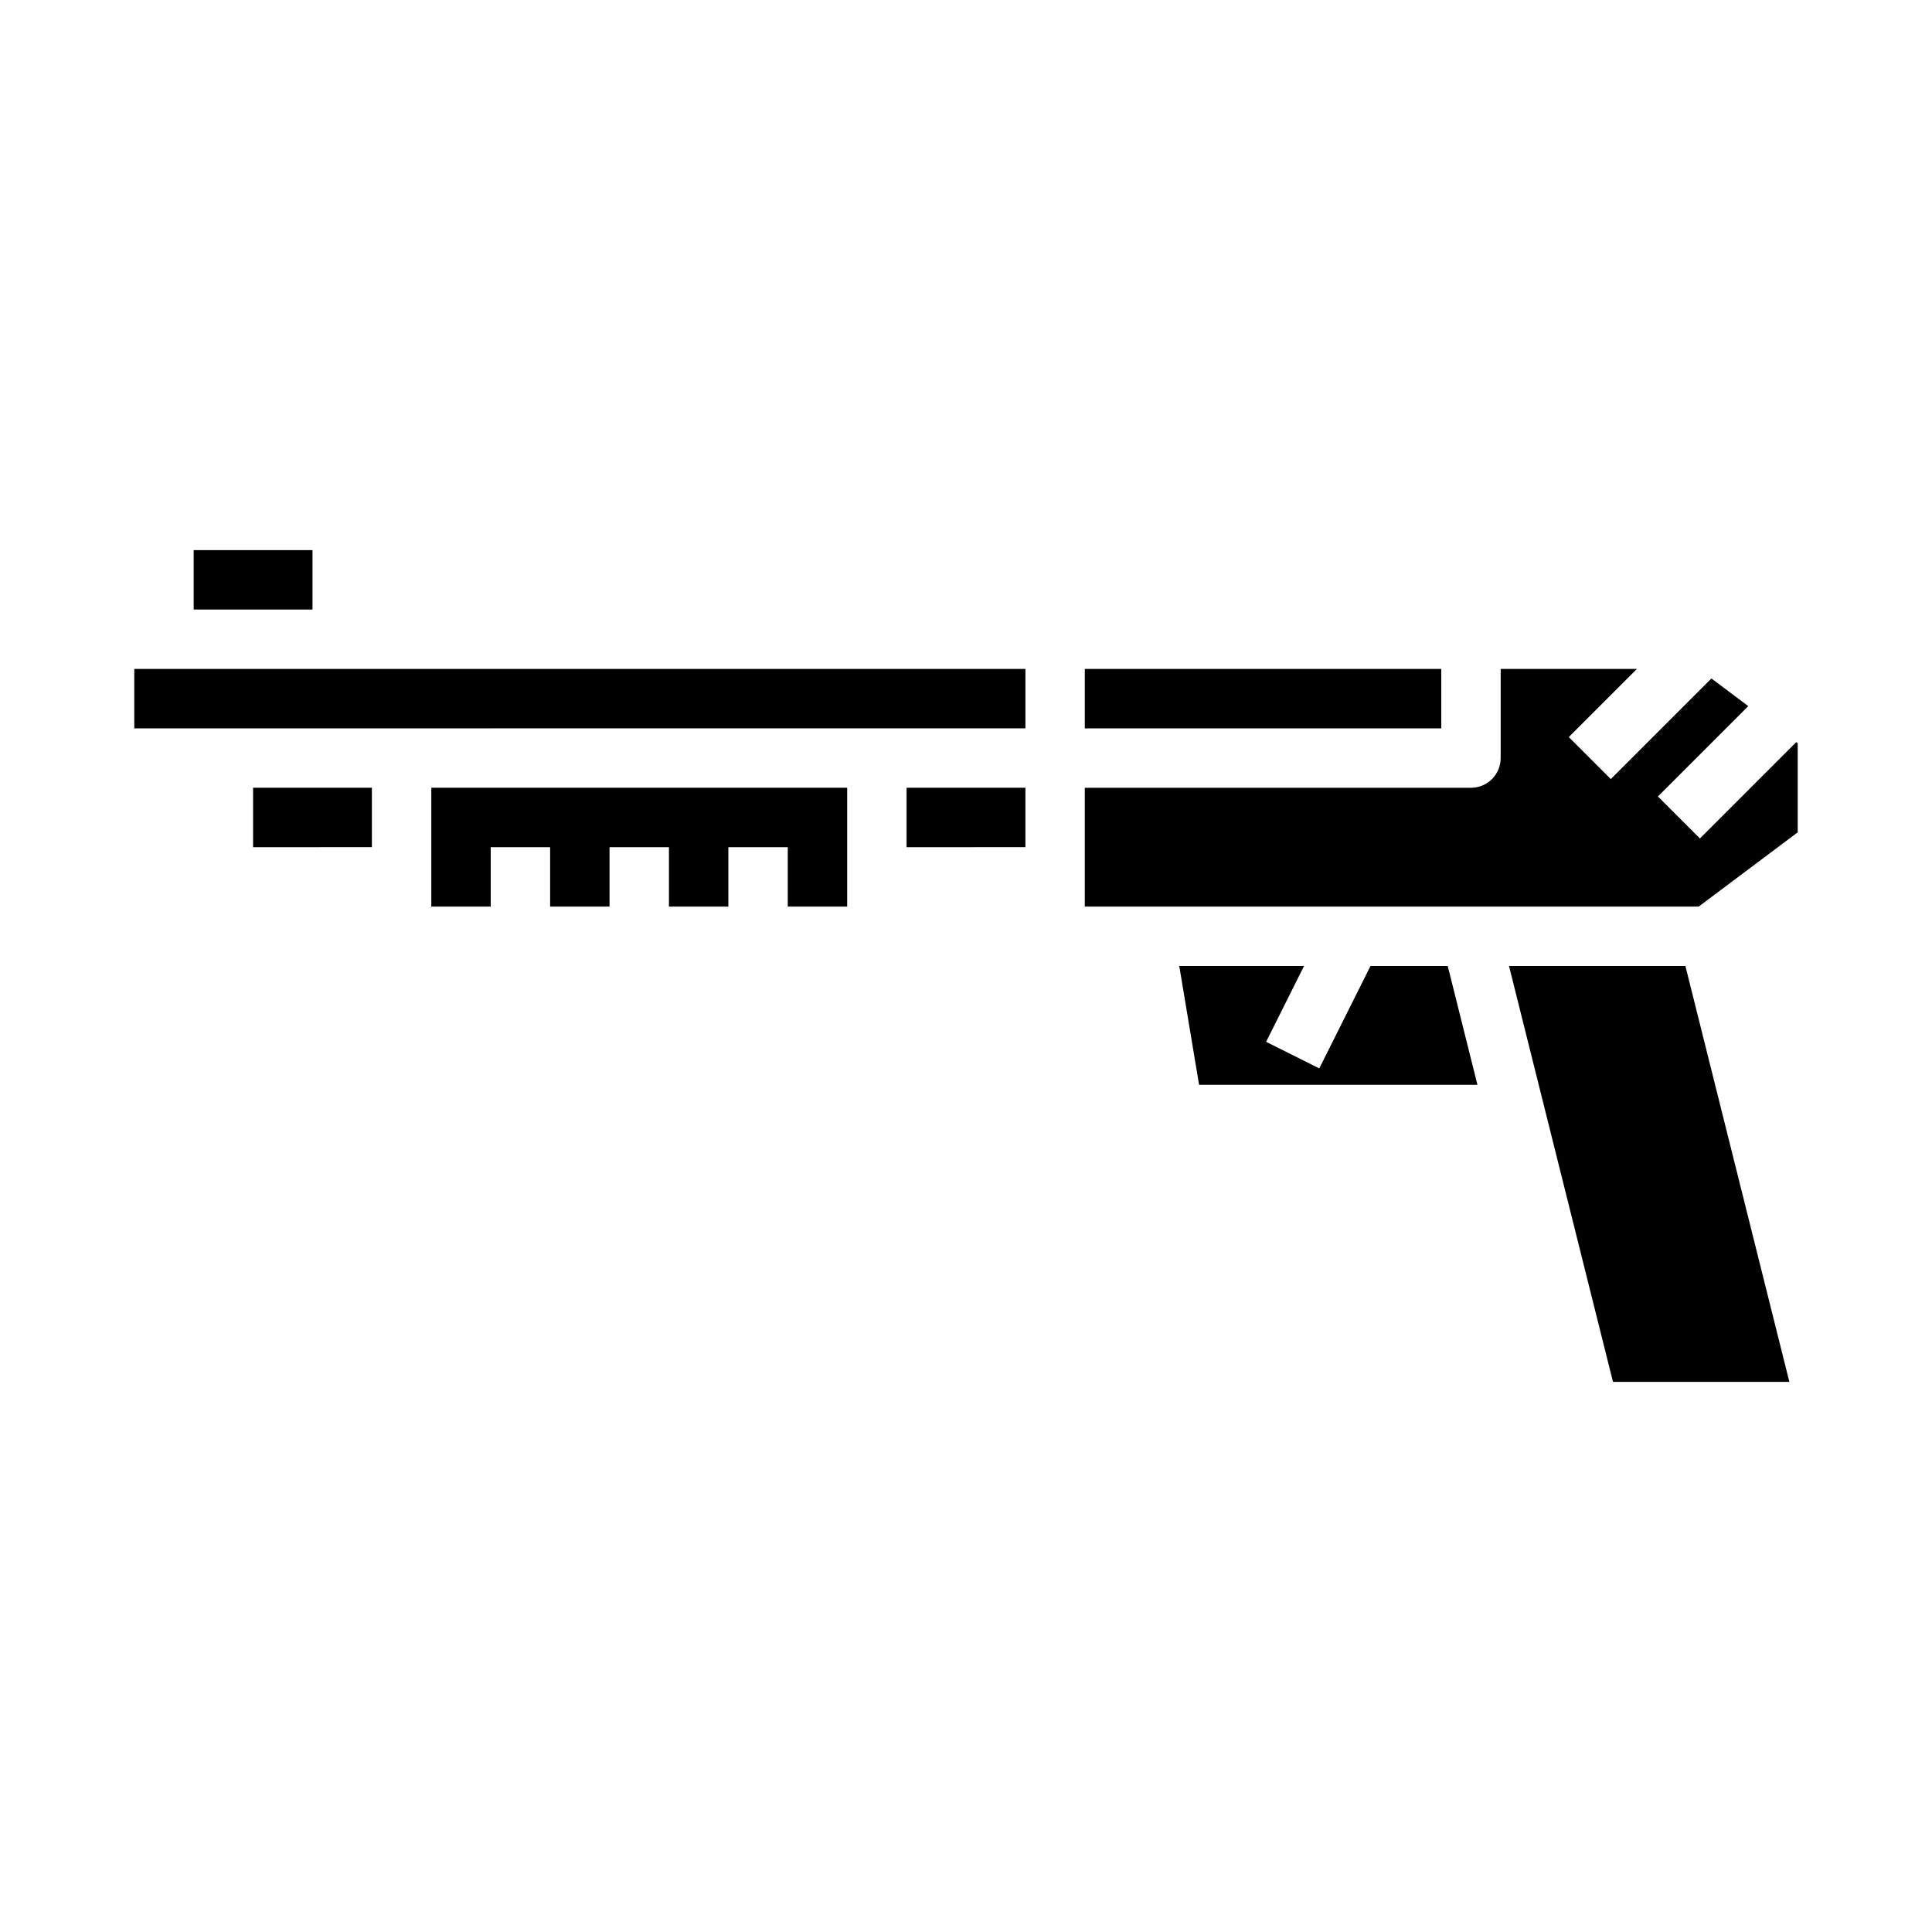 <?xml version="1.0" encoding="UTF-8"?>
<!-- Uploaded to: SVG Repo, www.svgrepo.com, Generator: SVG Repo Mixer Tools -->
<svg fill="#000000" width="800px" height="800px" version="1.1" viewBox="144 144 512 512" xmlns="http://www.w3.org/2000/svg">
 <path d="m211.07 368.51v-15.746h31.488v15.742zm157.44 15.742h-15.746v-15.742h-15.742v15.742h-15.746v-15.742h-15.742v15.742h-15.746v-15.742h-15.742v15.742h-15.746v-31.488h110.21zm15.742-15.742v-15.746h31.488v15.742zm77.516 62.977-5.25-31.488h33.062l-10.051 20.098 14.09 7.039 13.578-27.137h20.469l7.871 31.488zm109.69 78.719-27.551-110.21h46.742l27.551 110.21zm48.953-145.63-26.238 19.68h-162.69v-31.488h102.34c2.086 0 4.09-0.828 5.566-2.305 1.477-1.477 2.305-3.481 2.305-5.566v-23.617h36.102l-18.051 18.051 11.133 11.133 26.664-26.664 9.77 7.328-23.945 23.945 11.133 11.133 25.535-25.535 0.379 0.289zm-94.465-27.551h-94.461v-15.746h94.461zm-330.62-47.234h31.488v15.742l-31.488 0.004zm-15.742 31.488h236.16v15.742l-236.16 0.004z"/>
</svg>